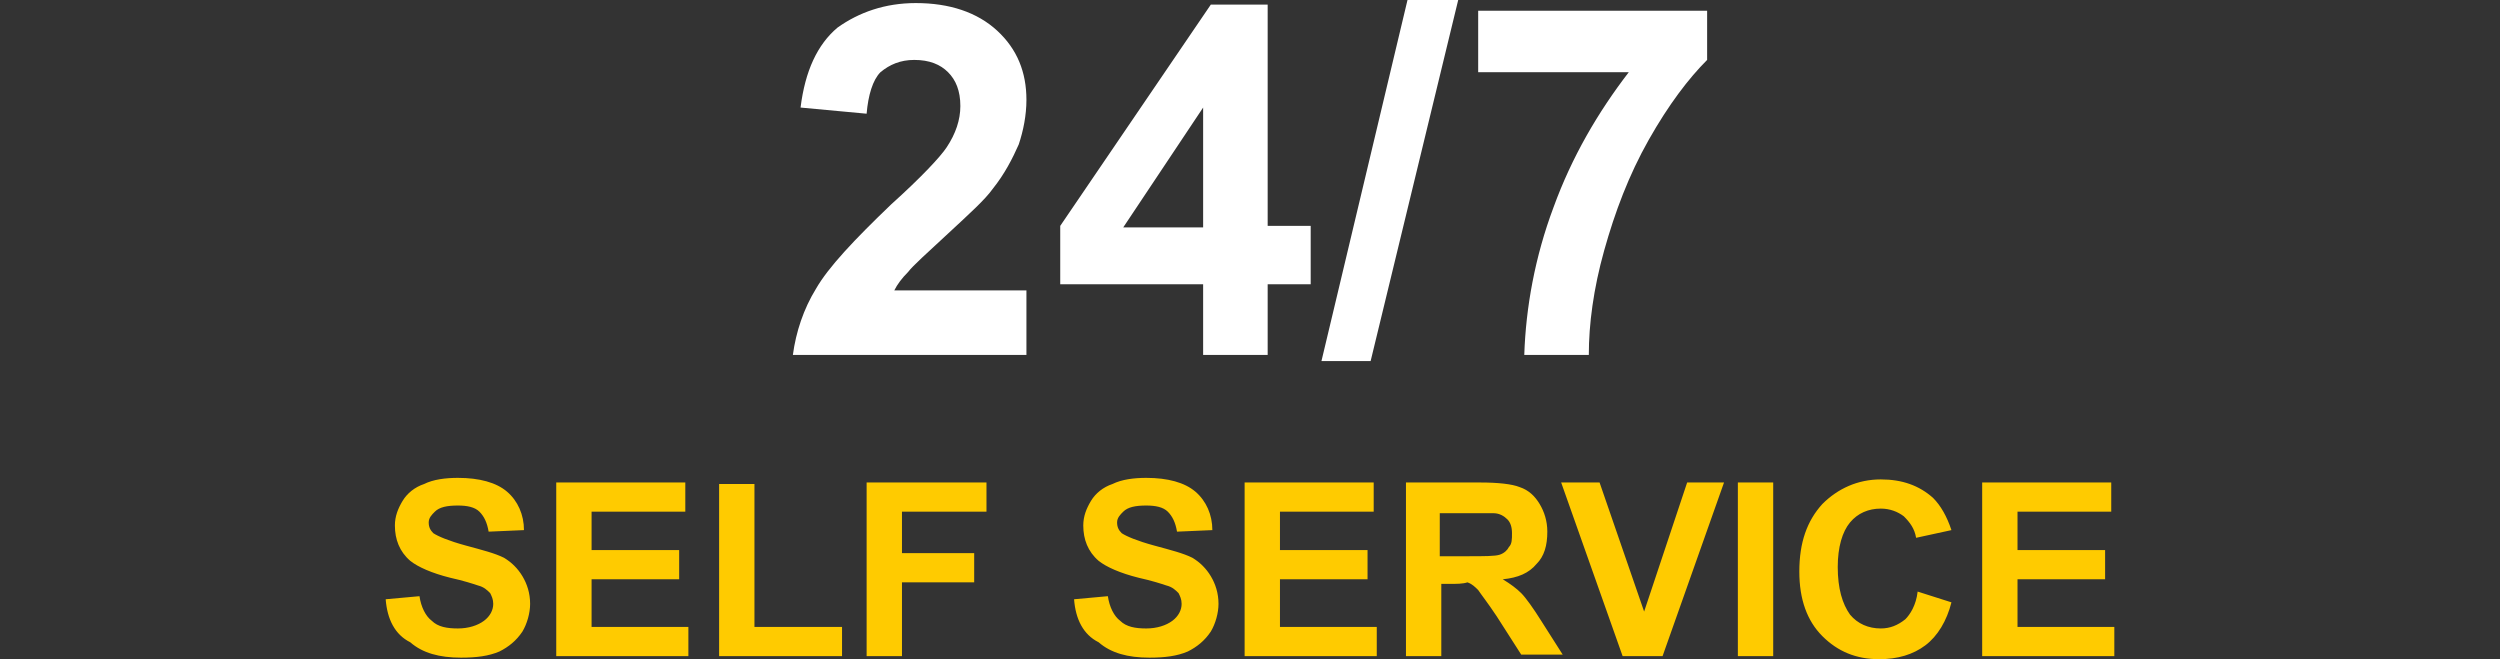 <?xml version="1.0" encoding="utf-8"?>
<!-- Generator: Adobe Illustrator 27.5.0, SVG Export Plug-In . SVG Version: 6.00 Build 0)  -->
<svg version="1.1" id="Layer_2_00000075139119950844181910000004152778234935839402_"
	 xmlns="http://www.w3.org/2000/svg" xmlns:xlink="http://www.w3.org/1999/xlink" x="0px" y="0px" viewBox="0 0 162.7 42.9"
	 style="enable-background:new 0 0 162.7 42.9;" xml:space="preserve">
<rect x="0" y="0" width="162.7" height="42.9" fill="#333333" stroke="none"/>
<style type="text/css">
	.st0{fill:#FFFFFF;}
	.st1{fill:#FFCB00;}
</style>
<g>
	<path class="st0" d="M96.2,4.7v-4h14.9v3.2c-1.2,1.2-2.5,2.9-3.8,5.2c-1.3,2.3-2.2,4.7-2.9,7.2c-0.7,2.5-1,4.8-1,6.8h-4.2
		c0.1-3.1,0.7-6.4,1.9-9.6c1.2-3.3,2.9-6.2,4.9-8.8H96.2z M86,23.5L91.6,0h3.3l-5.7,23.5H86z M78.3,14.7V7l-5.2,7.8H78.3z
		 M78.3,23.1v-4.6H69v-3.8l9.8-14.4h3.7v14.4h2.8v3.8h-2.8v4.6H78.3z M66.8,19.1v4H51.6c0.2-1.5,0.7-3,1.5-4.3
		c0.8-1.4,2.5-3.2,4.9-5.5c2-1.8,3.2-3.1,3.6-3.7c0.6-0.9,0.9-1.8,0.9-2.7c0-1-0.3-1.7-0.8-2.2c-0.5-0.5-1.2-0.8-2.2-0.8
		c-0.9,0-1.6,0.3-2.2,0.8c-0.5,0.5-0.8,1.5-0.9,2.7L52.1,7c0.3-2.4,1.1-4.1,2.4-5.2c1.4-1,3.1-1.6,5.1-1.6c2.2,0,4,0.6,5.3,1.8
		c1.3,1.2,1.9,2.7,1.9,4.5c0,1-0.2,2-0.5,2.9c-0.4,0.9-0.9,1.9-1.7,2.9c-0.5,0.7-1.5,1.6-2.9,2.9c-1.4,1.3-2.3,2.1-2.6,2.5
		c-0.4,0.4-0.7,0.8-0.9,1.2H66.8z"/>
	<path class="st1" d="M129,42.7V31.4h8.4v1.9h-6.1v2.5h5.7v1.9h-5.7v3.1h6.3v1.9H129z M124.8,38.5l2.2,0.7c-0.3,1.2-0.9,2.2-1.7,2.8
		c-0.8,0.6-1.8,0.9-3,0.9c-1.5,0-2.7-0.5-3.7-1.5c-1-1-1.5-2.4-1.5-4.2c0-1.9,0.5-3.3,1.5-4.4c1-1,2.3-1.6,3.8-1.6
		c1.4,0,2.5,0.4,3.4,1.2c0.5,0.5,0.9,1.2,1.2,2.1l-2.3,0.5c-0.1-0.6-0.4-1-0.8-1.4c-0.4-0.3-0.9-0.5-1.5-0.5c-0.8,0-1.5,0.3-2,0.9
		c-0.5,0.6-0.8,1.6-0.8,2.9c0,1.4,0.3,2.4,0.8,3.1c0.5,0.6,1.2,0.9,2,0.9c0.6,0,1.1-0.2,1.6-0.6C124.3,40,124.7,39.4,124.8,38.5z
		 M113.1,42.7V31.4h2.3v11.3H113.1z M105.6,42.7l-4-11.3h2.5l2.9,8.4l2.8-8.4h2.4l-4,11.3H105.6z M93.8,36.2h1.7
		c1.1,0,1.8,0,2.1-0.1c0.3-0.1,0.5-0.3,0.6-0.5c0.2-0.2,0.2-0.5,0.2-0.9c0-0.4-0.1-0.7-0.3-0.9c-0.2-0.2-0.5-0.4-0.9-0.4
		c-0.2,0-0.7,0-1.7,0h-1.8V36.2z M91.5,42.7V31.4h4.8c1.2,0,2.1,0.1,2.6,0.3c0.6,0.2,1,0.6,1.3,1.1c0.3,0.5,0.5,1.1,0.5,1.8
		c0,0.9-0.2,1.6-0.7,2.1c-0.5,0.6-1.2,0.9-2.2,1c0.5,0.3,0.9,0.6,1.2,0.9c0.3,0.3,0.8,1,1.3,1.8l1.4,2.2H99l-1.6-2.5
		c-0.6-0.9-1-1.4-1.2-1.7c-0.2-0.2-0.4-0.4-0.7-0.5C95.2,38,94.8,38,94.3,38h-0.5v4.7H91.5z M81,42.7V31.4h8.4v1.9h-6.1v2.5H89v1.9
		h-5.7v3.1h6.3v1.9H81z M69.9,39l2.2-0.2c0.1,0.7,0.4,1.3,0.8,1.6c0.4,0.4,1,0.5,1.7,0.5c0.7,0,1.3-0.2,1.7-0.5
		c0.4-0.3,0.6-0.7,0.6-1.1c0-0.3-0.1-0.5-0.2-0.7c-0.2-0.2-0.4-0.4-0.8-0.5c-0.3-0.1-0.9-0.3-1.8-0.5c-1.2-0.3-2.1-0.7-2.6-1.1
		c-0.7-0.6-1-1.4-1-2.3c0-0.6,0.2-1.1,0.5-1.6c0.3-0.5,0.8-0.9,1.4-1.1c0.6-0.3,1.4-0.4,2.2-0.4c1.4,0,2.5,0.3,3.2,0.9
		c0.7,0.6,1.1,1.5,1.1,2.5l-2.3,0.1c-0.1-0.6-0.3-1-0.6-1.3c-0.3-0.3-0.8-0.4-1.4-0.4c-0.7,0-1.2,0.1-1.5,0.4
		c-0.2,0.2-0.4,0.4-0.4,0.7c0,0.3,0.1,0.5,0.3,0.7c0.3,0.2,1,0.5,2.1,0.8c1.1,0.3,1.9,0.5,2.5,0.8c0.5,0.3,0.9,0.7,1.2,1.2
		c0.3,0.5,0.5,1.1,0.5,1.8c0,0.6-0.2,1.3-0.5,1.8c-0.4,0.6-0.9,1-1.5,1.3c-0.7,0.3-1.5,0.4-2.5,0.4c-1.4,0-2.5-0.3-3.3-1
		C70.5,41.3,70,40.3,69.9,39z M56.4,42.7V31.4h7.8v1.9h-5.5V36h4.7v1.9h-4.7v4.8H56.4z M46.8,42.7V31.5h2.3v9.3h5.7v1.9H46.8z
		 M36.2,42.7V31.4h8.4v1.9h-6.1v2.5h5.7v1.9h-5.7v3.1h6.3v1.9H36.2z M25.1,39l2.2-0.2c0.1,0.7,0.4,1.3,0.8,1.6
		c0.4,0.4,1,0.5,1.7,0.5c0.7,0,1.3-0.2,1.7-0.5c0.4-0.3,0.6-0.7,0.6-1.1c0-0.3-0.1-0.5-0.2-0.7c-0.2-0.2-0.4-0.4-0.8-0.5
		c-0.3-0.1-0.9-0.3-1.8-0.5c-1.2-0.3-2.1-0.7-2.6-1.1c-0.7-0.6-1-1.4-1-2.3c0-0.6,0.2-1.1,0.5-1.6c0.3-0.5,0.8-0.9,1.4-1.1
		c0.6-0.3,1.4-0.4,2.2-0.4c1.4,0,2.5,0.3,3.2,0.9c0.7,0.6,1.1,1.5,1.1,2.5l-2.3,0.1c-0.1-0.6-0.3-1-0.6-1.3
		c-0.3-0.3-0.8-0.4-1.4-0.4c-0.7,0-1.2,0.1-1.5,0.4c-0.2,0.2-0.4,0.4-0.4,0.7c0,0.3,0.1,0.5,0.3,0.7c0.3,0.2,1,0.5,2.1,0.8
		c1.1,0.3,1.9,0.5,2.5,0.8c0.5,0.3,0.9,0.7,1.2,1.2c0.3,0.5,0.5,1.1,0.5,1.8c0,0.6-0.2,1.3-0.5,1.8c-0.4,0.6-0.9,1-1.5,1.3
		c-0.7,0.3-1.5,0.4-2.5,0.4c-1.4,0-2.5-0.3-3.3-1C25.7,41.3,25.2,40.3,25.1,39z"/>
</g>
</svg>

